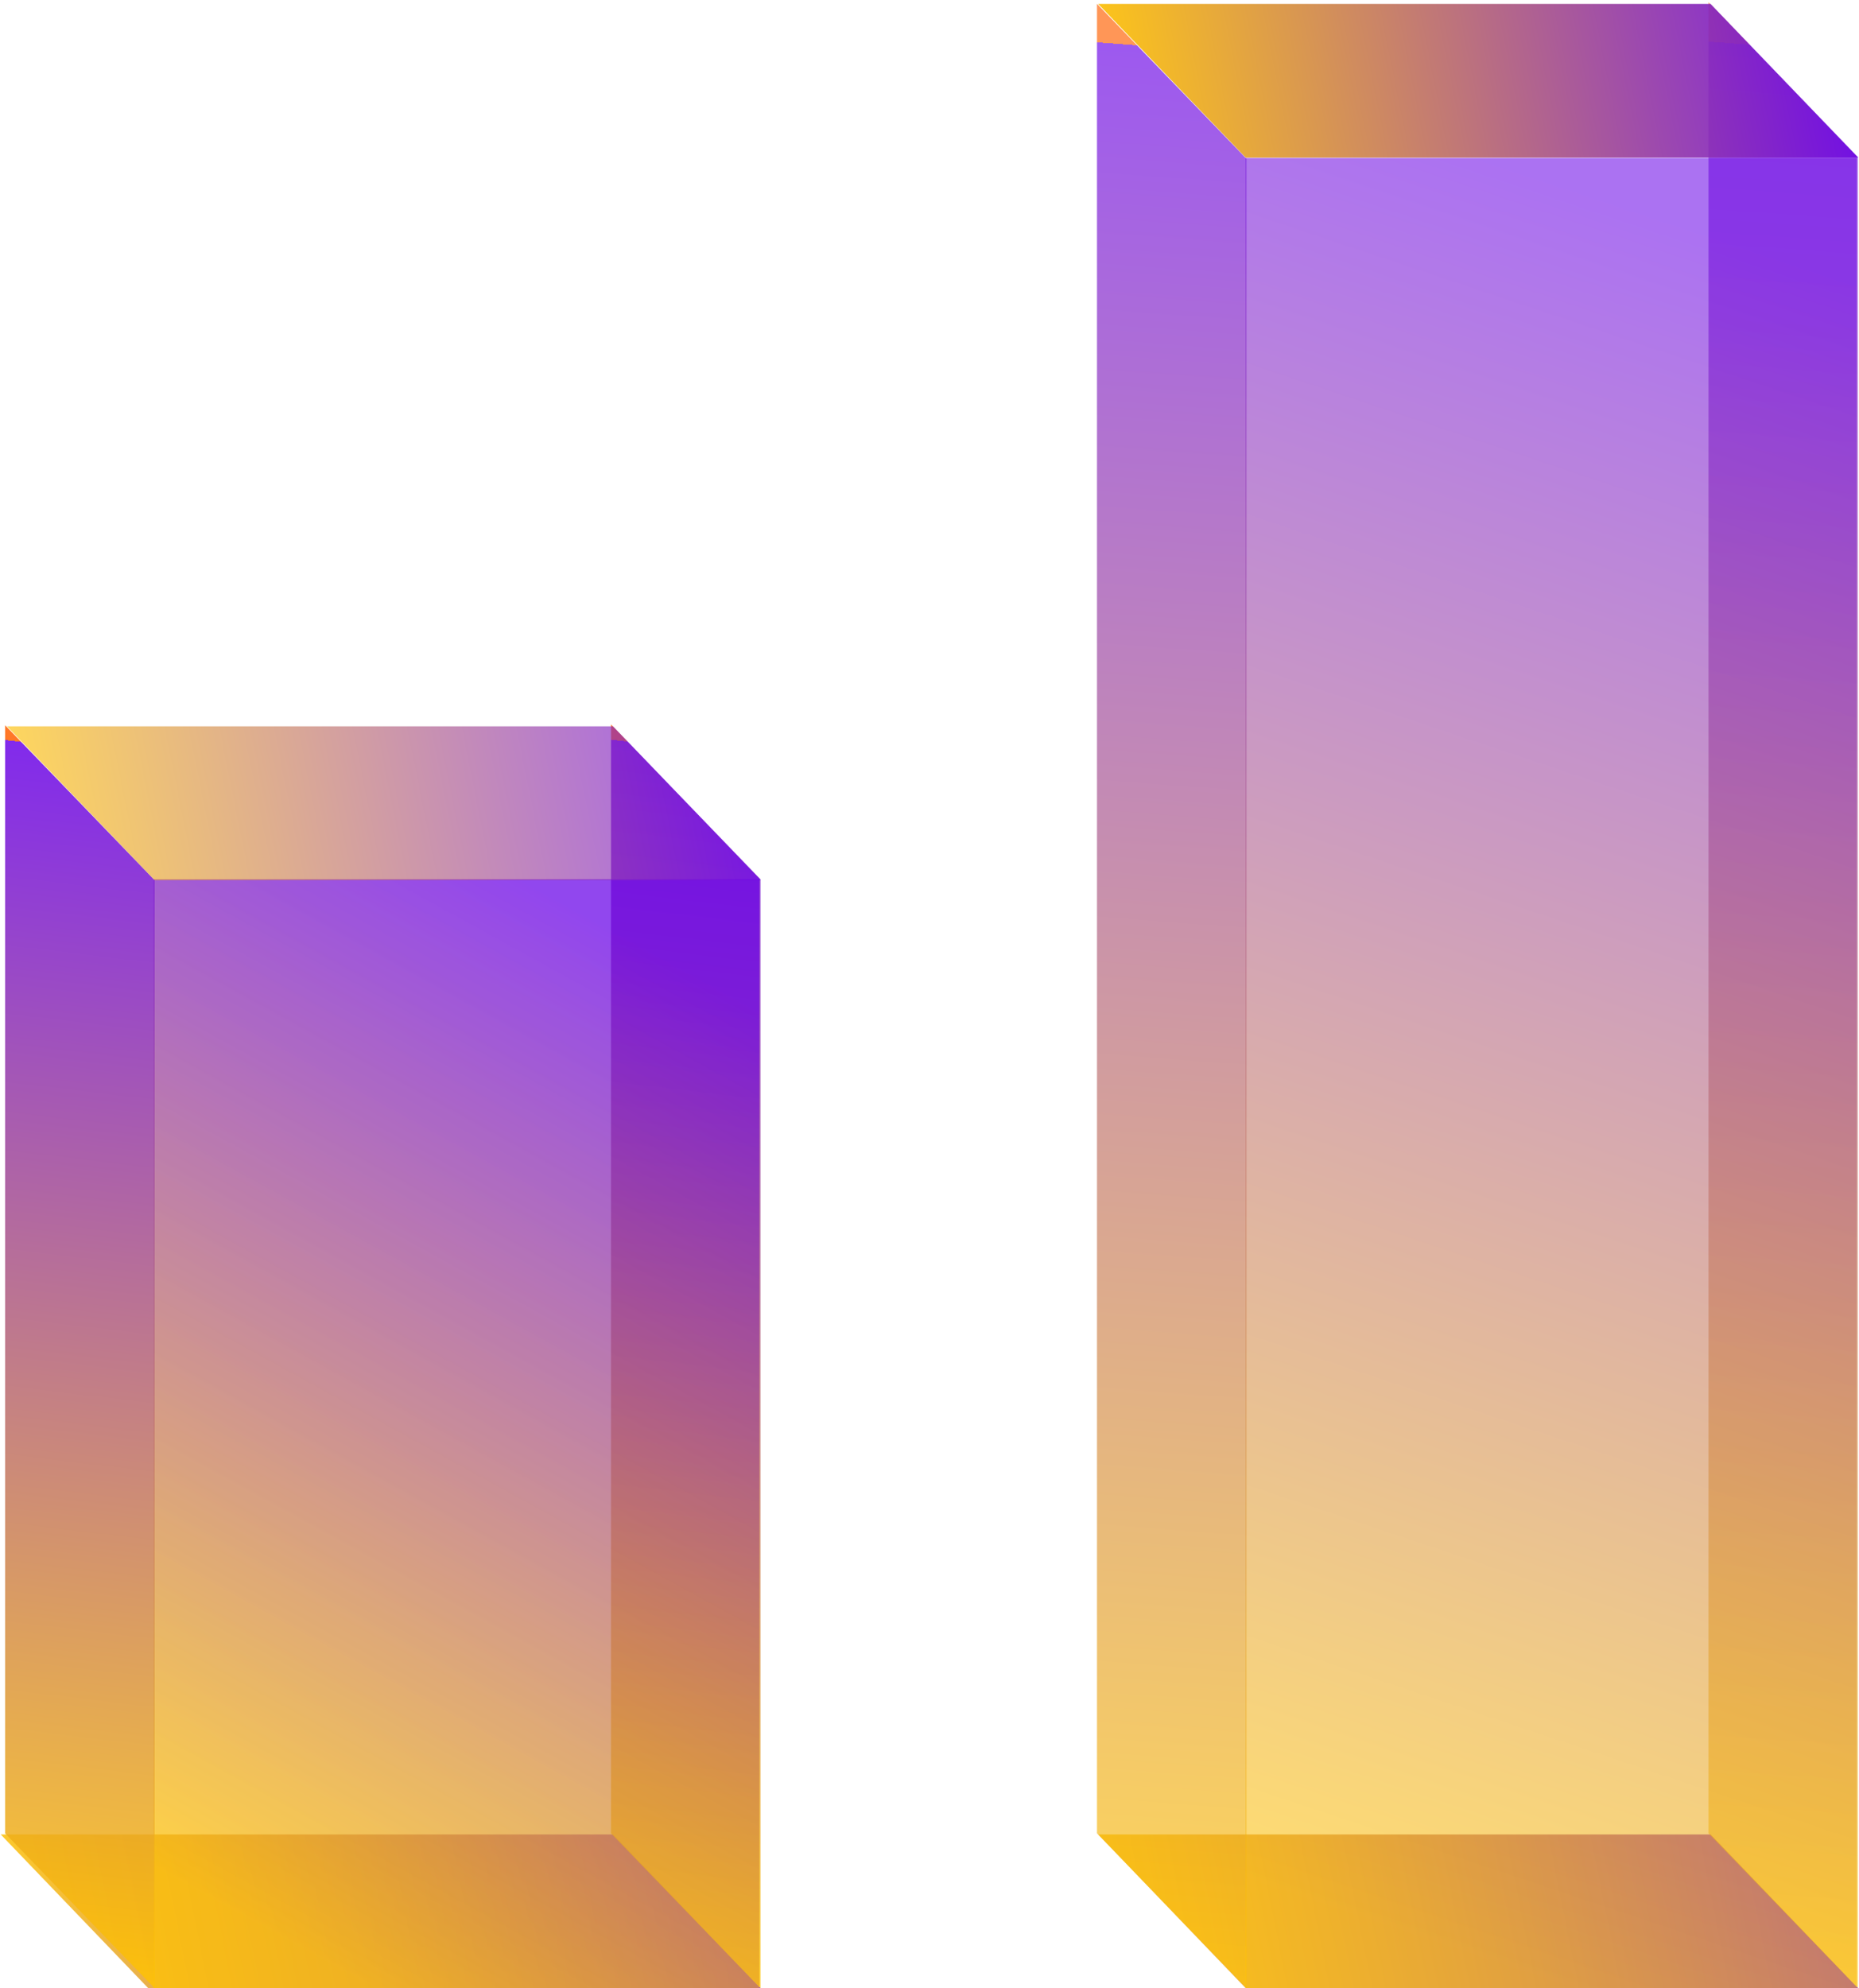 <?xml version="1.0" encoding="UTF-8"?>
<svg width="332px" height="355px" viewBox="0 0 332 355" version="1.1" xmlns="http://www.w3.org/2000/svg" xmlns:xlink="http://www.w3.org/1999/xlink">
    <title>Two Graphs</title>
    <defs>
        <linearGradient x1="0%" y1="52.045%" x2="100%" y2="48.011%" id="linearGradient-1">
            <stop stop-color="#FFC300" offset="0%"></stop>
            <stop stop-color="#6A03E7" offset="100%"></stop>
        </linearGradient>
        <linearGradient x1="35.087%" y1="100%" x2="64.913%" y2="1.377%" id="linearGradient-2">
            <stop stop-color="#FFC300" offset="0%"></stop>
            <stop stop-color="#6A03E7" offset="100%"></stop>
        </linearGradient>
        <linearGradient x1="49.301%" y1="100%" x2="50.699%" y2="1.377%" id="linearGradient-3">
            <stop stop-color="#FFC300" offset="0%"></stop>
            <stop stop-color="#6A03E7" offset="100%"></stop>
            <stop stop-color="#FF5F00" offset="100%"></stop>
        </linearGradient>
        <linearGradient x1="49.3%" y1="100%" x2="50.7%" y2="1.377%" id="linearGradient-4">
            <stop stop-color="#FFC300" offset="0%"></stop>
            <stop stop-color="#6A03E7" offset="100%"></stop>
            <stop stop-color="#FF5F00" offset="100%"></stop>
        </linearGradient>
        <linearGradient x1="0%" y1="52.08%" x2="100%" y2="47.978%" id="linearGradient-5">
            <stop stop-color="#FFC300" offset="0%"></stop>
            <stop stop-color="#6A03E7" offset="100%"></stop>
        </linearGradient>
        <linearGradient x1="49.717%" y1="100%" x2="50.283%" y2="1.377%" id="linearGradient-6">
            <stop stop-color="#FFC300" offset="0%"></stop>
            <stop stop-color="#6A03E7" offset="100%"></stop>
            <stop stop-color="#FF5F00" offset="100%"></stop>
        </linearGradient>
        <linearGradient x1="44.424%" y1="100%" x2="55.576%" y2="1.377%" id="linearGradient-7">
            <stop stop-color="#FFC300" offset="0%"></stop>
            <stop stop-color="#6A03E7" offset="100%"></stop>
        </linearGradient>
        <linearGradient x1="49.716%" y1="100%" x2="50.284%" y2="1.377%" id="linearGradient-8">
            <stop stop-color="#FFC300" offset="0%"></stop>
            <stop stop-color="#6A03E7" offset="100%"></stop>
            <stop stop-color="#FF5F00" offset="100%"></stop>
        </linearGradient>
        <linearGradient x1="0%" y1="52.045%" x2="100%" y2="48.011%" id="linearGradient-9">
            <stop stop-color="#FFC300" offset="0%"></stop>
            <stop stop-color="#6A03E7" offset="100%"></stop>
            <stop stop-color="#FF5F00" offset="100%"></stop>
        </linearGradient>
    </defs>
    <g id="R" stroke="none" stroke-width="1" fill="none" fill-rule="evenodd">
        <g id="Post" transform="translate(-590, -22997)">
            <g id="Group-16-Copy" transform="translate(338, 22690)">
                <g id="Two-Graphs" transform="translate(252.121, 307.397)">
                    <g id="2022-Graph" transform="translate(0, 128.961)">
                        <polygon id="Rectangle-Copy-18" fill="url(#linearGradient-1)" opacity="0.845" points="0 198.195 109.37 198.195 135.713 225.642 26.343 225.642"></polygon>
                        <polygon id="Rectangle" fill="url(#linearGradient-2)" opacity="0.38" points="27.343 27.642 135.475 27.642 135.475 225.642 27.343 225.642"></polygon>
                        <polygon id="Rectangle-Copy" fill="url(#linearGradient-3)" opacity="0.845" points="109 -8.91069052e-13 135.685 27.642 135.685 225.642 109 198"></polygon>
                        <polygon id="Rectangle" fill="url(#linearGradient-2)" opacity="0.57" points="27.343 27.642 135.475 27.642 135.475 225.642 27.343 225.642"></polygon>
                        <polygon id="Rectangle-Copy-21" fill="url(#linearGradient-4)" opacity="0.845" points="0.79 0.144 27.475 27.786 27.475 225.642 0.79 198"></polygon>
                        <polygon id="Rectangle-Copy-2" fill="url(#linearGradient-5)" opacity="0.645" points="1.132 0.338 109.37 0.338 135.713 27.786 27.475 27.786"></polygon>
                    </g>
                    <g id="2023-Graph" transform="translate(195.79, 0)">
                        <polygon id="Rectangle-Copy-18" fill="url(#linearGradient-1)" opacity="0.845" points="0.21 327.156 109.58 327.156 135.923 354.604 26.553 354.604"></polygon>
                        <polygon id="Rectangle-Copy-8" fill="url(#linearGradient-6)" opacity="0.584" points="109.21 1.5203167e-12 135.895 27.642 135.895 354.604 109.21 326.961"></polygon>
                        <polygon id="Rectangle-Copy-9" fill="url(#linearGradient-7)" opacity="0.561" points="26.553 27.813 135.685 27.813 135.685 354.604 26.553 354.604"></polygon>
                        <polygon id="Rectangle-Copy-22" fill="url(#linearGradient-8)" opacity="0.659" points="5.25620334e-14 0.289 26.685 27.931 26.685 354.604 9.33349954e-14 326.961"></polygon>
                        <polygon id="Rectangle-Copy-10" fill="url(#linearGradient-9)" opacity="0.912" points="0.21 0.3 109.58 0.3 135.923 27.747 26.553 27.747"></polygon>
                    </g>
                </g>
            </g>
        </g>
    </g>
</svg>